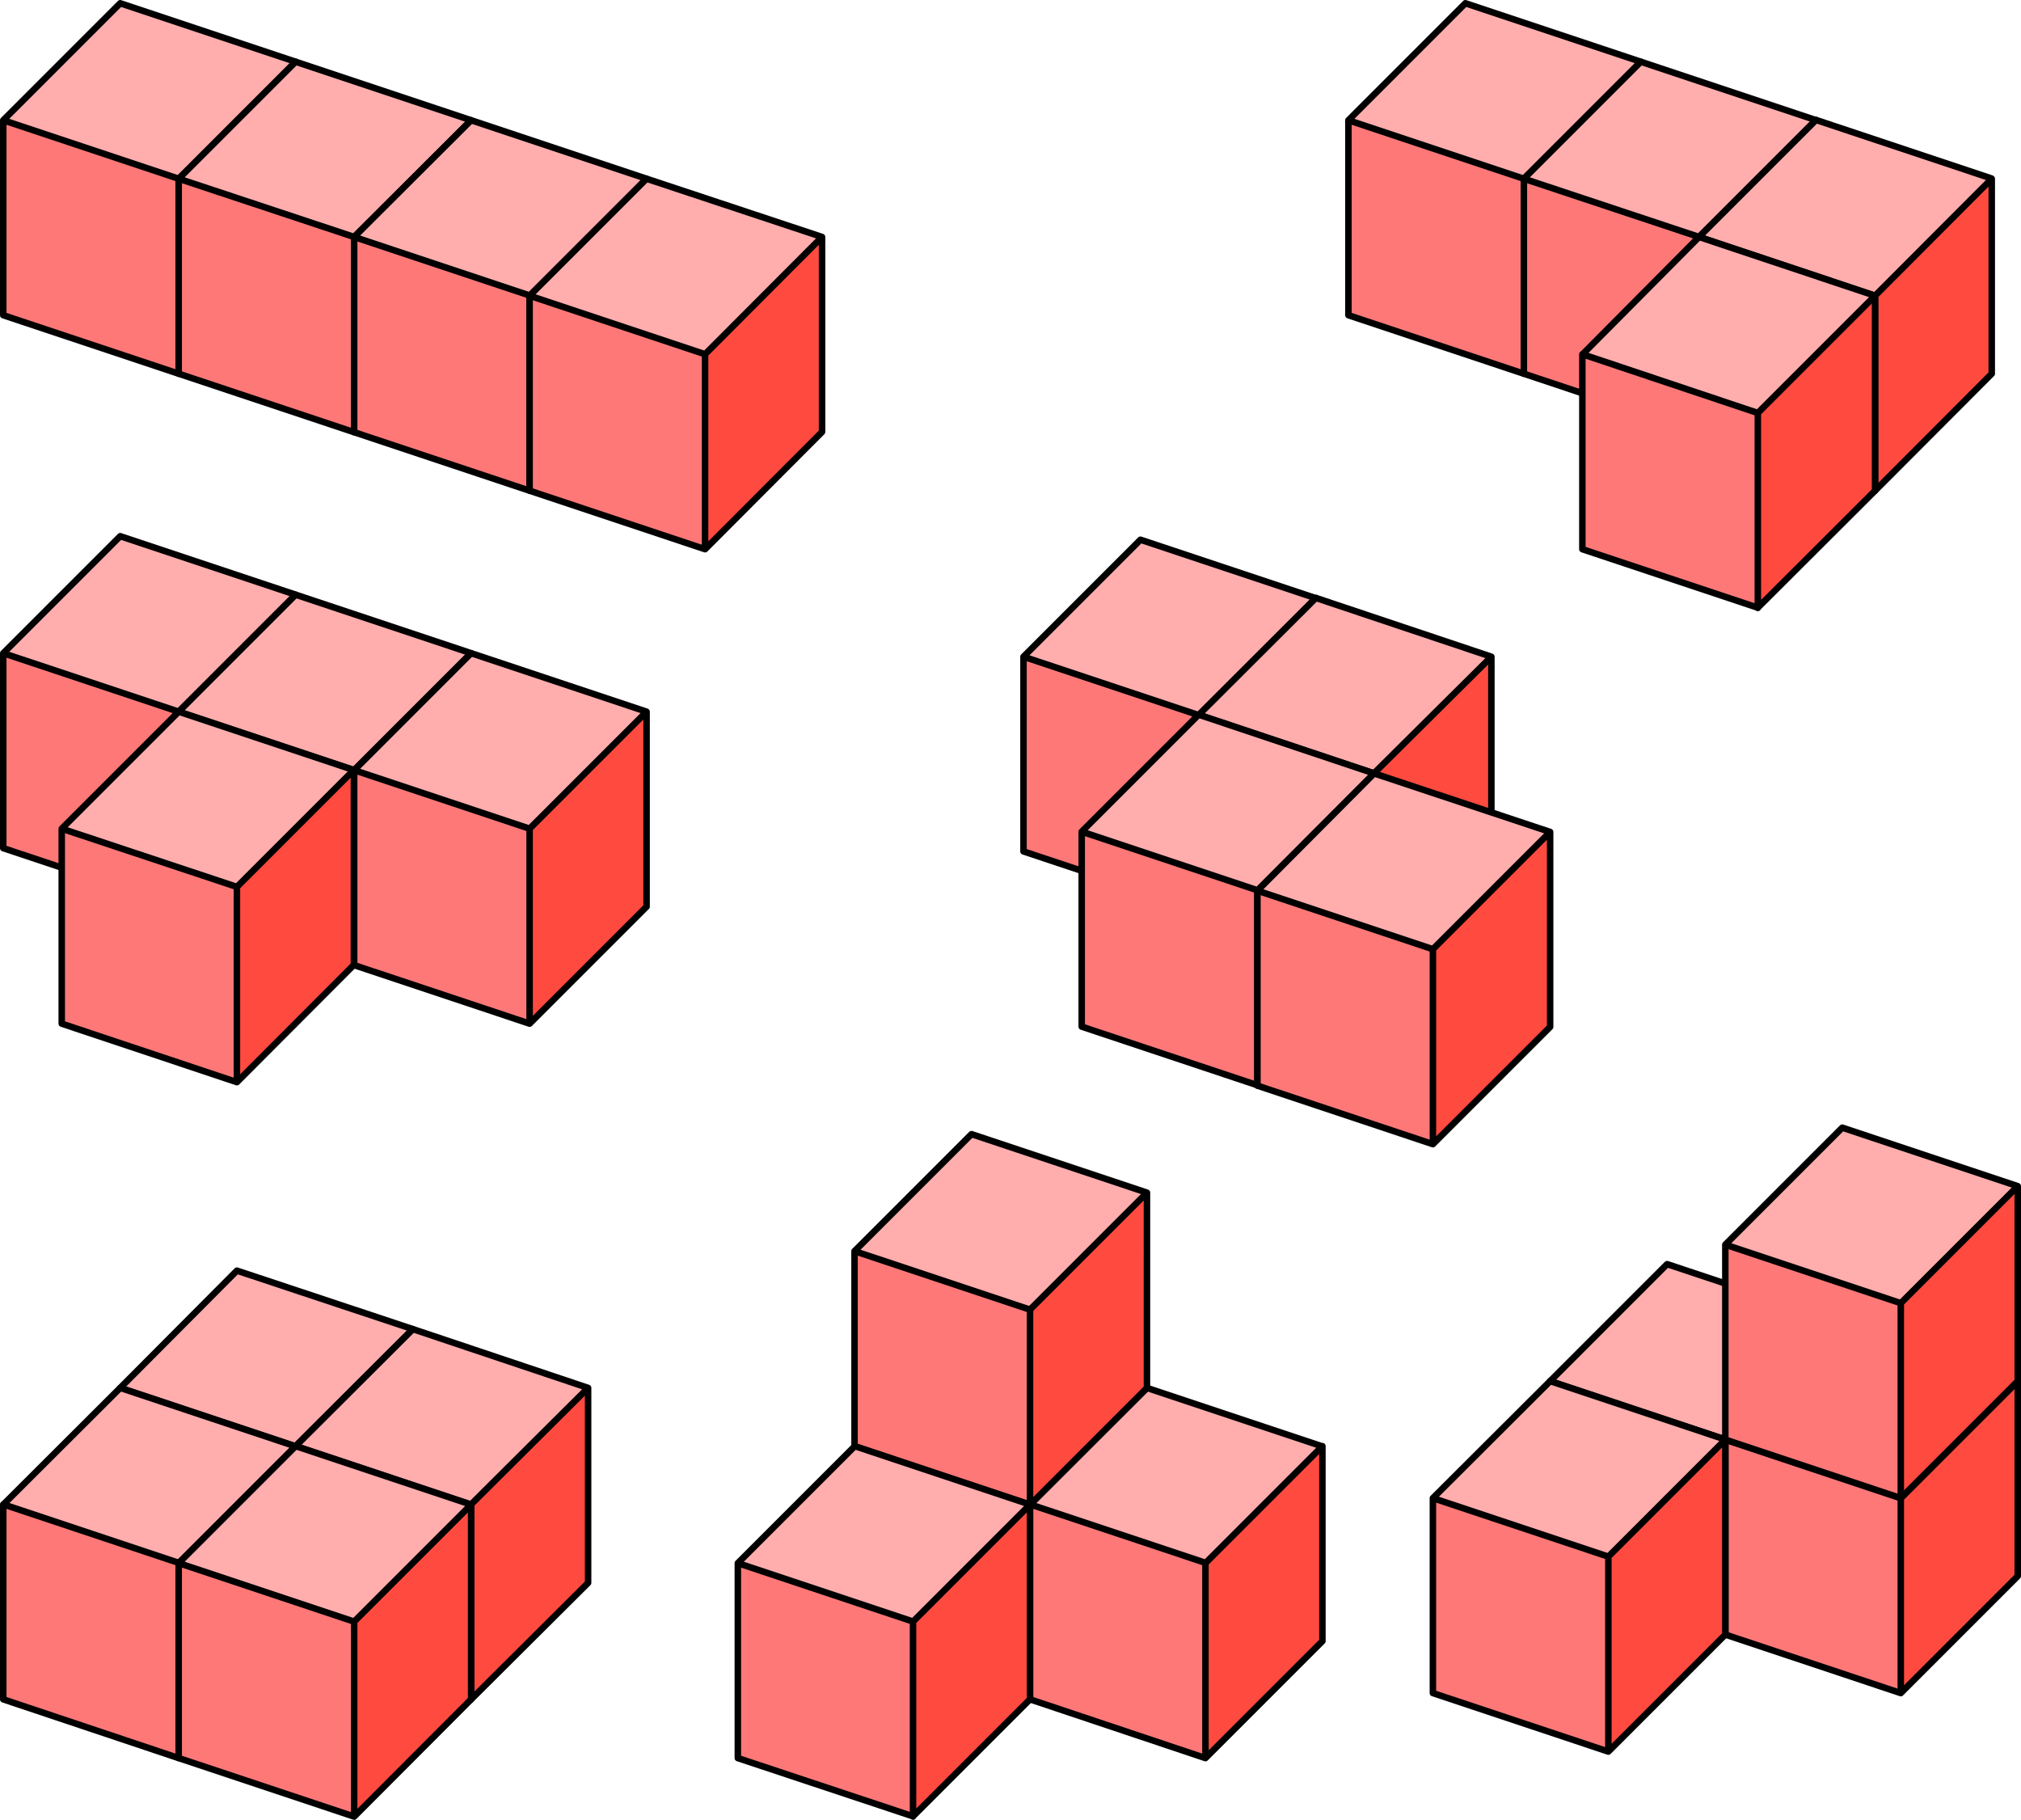 <svg xmlns="http://www.w3.org/2000/svg" viewBox="0 0 298.56 268.8"><defs><style>.cls-1{fill:#ff7878;}.cls-1,.cls-2,.cls-3{fill-rule:evenodd;}.cls-2{fill:#ffadad;}.cls-3{fill:#ff4a40;}.cls-4{fill:none;stroke:#000;stroke-linecap:round;stroke-linejoin:round;stroke-width:0.96px;}</style></defs><g id="Ebene_2" data-name="Ebene 2"><g id="Ebene_1-2" data-name="Ebene 1"><polyline class="cls-1" points="26.4 55.2 26.4 26.4 0.48 17.76 0.48 46.56"/><polyline class="cls-2" points="26.4 26.4 0.48 17.76 17.76 0.48 43.68 9.12"/><polyline class="cls-3" points="26.4 55.2 26.4 26.4 43.68 9.12 43.68 37.92"/><path class="cls-4" d="M26.4,26.4V55.2m0-28.8L43.68,9.12m0,0v28.8L26.4,55.2m0,0L.48,46.56V17.76L26.4,26.4M.48,17.76,17.76.48,43.68,9.12"/><polyline class="cls-1" points="52.32 63.84 52.32 35.04 26.4 26.4 26.4 55.2"/><polyline class="cls-2" points="52.32 35.04 26.4 26.4 43.68 9.12 69.6 17.76"/><polyline class="cls-3" points="52.32 63.84 52.32 35.04 69.6 17.76 69.6 46.56"/><path class="cls-4" d="M52.32,35v28.8m0-28.8L69.6,17.76m0,0v28.8L52.32,63.84m0,0L26.4,55.2V26.4L52.32,35M26.4,26.4,43.68,9.12,69.6,17.76"/><polyline class="cls-1" points="78.24 72.48 78.24 43.68 52.32 35.04 52.32 63.84"/><polyline class="cls-2" points="78.24 43.68 52.32 35.04 69.6 17.76 95.52 26.4"/><polyline class="cls-3" points="78.24 72.48 78.24 43.68 95.52 26.4 95.52 55.2"/><path class="cls-4" d="M78.24,43.68v28.8m0-28.8L95.52,26.4m0,0V55.2L78.24,72.48m0,0L52.32,63.84V35l25.92,8.64M52.32,35,69.6,17.76,95.52,26.4"/><polyline class="cls-1" points="43.68 242.4 43.68 213.6 17.76 204.96 17.76 233.76"/><polyline class="cls-2" points="43.68 213.6 17.76 204.96 35.04 187.68 60.96 196.32"/><polyline class="cls-3" points="43.68 242.4 43.68 213.6 60.96 196.32 60.96 225.12"/><path class="cls-4" d="M43.68,213.6v28.8m0-28.8L61,196.32m0,0v28.8L43.68,242.4m0,0-25.92-8.64V205l25.92,8.64M17.76,205,35,187.68,61,196.32"/><polyline class="cls-1" points="26.4 259.68 26.4 230.88 0.48 222.24 0.48 251.04"/><polyline class="cls-2" points="26.4 230.88 0.48 222.24 17.76 204.96 43.68 213.6"/><polyline class="cls-3" points="26.4 259.68 26.4 230.88 43.68 213.6 43.68 242.4"/><path class="cls-4" d="M26.4,230.88v28.8m0-28.8L43.68,213.6m0,0v28.8L26.4,259.68m0,0L.48,251v-28.8l25.92,8.64M.48,222.24,17.76,205l25.92,8.64"/><polyline class="cls-1" points="69.6 251.04 69.6 222.24 43.68 213.6 43.68 242.4"/><polyline class="cls-2" points="69.6 222.24 43.68 213.6 60.96 196.32 86.88 204.96"/><polyline class="cls-3" points="69.6 251.04 69.6 222.24 86.88 204.96 86.88 233.76"/><path class="cls-4" d="M69.6,222.24V251m0-28.8L86.88,205m0,0v28.8L69.6,251m0,0L43.68,242.4V213.6l25.92,8.64M43.68,213.6,61,196.32,86.88,205"/><polyline class="cls-1" points="52.32 268.32 52.32 239.52 26.4 230.88 26.4 259.68"/><polyline class="cls-2" points="52.32 239.52 26.4 230.88 43.68 213.6 69.6 222.24"/><polyline class="cls-3" points="52.32 268.32 52.32 239.52 69.6 222.24 69.6 251.04"/><path class="cls-4" d="M52.32,239.52v28.8m0-28.8L69.6,222.24m0,0V251L52.32,268.32m0,0L26.4,259.68v-28.8l25.92,8.64M26.4,230.88,43.68,213.6l25.92,8.64"/><polyline class="cls-1" points="104.16 81.12 104.16 52.32 78.24 43.68 78.24 72.48"/><polyline class="cls-2" points="104.16 52.32 78.24 43.68 95.52 26.4 121.44 35.04"/><polyline class="cls-3" points="104.16 81.12 104.16 52.32 121.44 35.04 121.44 63.84"/><path class="cls-4" d="M104.16,52.32v28.8m0-28.8L121.44,35m0,0v28.8L104.16,81.12m0,0L78.24,72.48V43.68l25.92,8.64M78.24,43.68,95.52,26.4,121.44,35"/><polyline class="cls-1" points="225.12 55.2 225.12 26.4 199.2 17.76 199.2 46.56"/><polyline class="cls-2" points="225.12 26.4 199.2 17.76 216.48 0.48 242.4 9.12"/><polyline class="cls-3" points="225.12 55.2 225.12 26.4 242.4 9.12 242.4 37.92"/><path class="cls-4" d="M225.12,26.4V55.2m0-28.8L242.4,9.12m0,0v28.8L225.12,55.2m0,0L199.2,46.56V17.76l25.92,8.64M199.2,17.76,216.48.48,242.4,9.12"/><polyline class="cls-1" points="251.04 63.84 251.04 35.04 225.12 26.4 225.12 55.2"/><polyline class="cls-2" points="251.04 35.04 225.12 26.4 242.4 9.12 268.32 17.76"/><polyline class="cls-3" points="251.04 63.84 251.04 35.04 268.32 17.76 268.32 46.56"/><path class="cls-4" d="M251,35v28.8M251,35l17.28-17.28m0,0v28.8L251,63.84m0,0L225.12,55.2V26.4L251,35M225.12,26.4,242.4,9.12l25.92,8.64"/><polyline class="cls-1" points="276.96 72.48 276.96 43.68 251.04 35.04 251.04 63.84"/><polyline class="cls-2" points="276.96 43.68 251.04 35.04 268.32 17.76 294.24 26.4"/><polyline class="cls-3" points="276.96 72.48 276.96 43.68 294.24 26.4 294.24 55.2"/><path class="cls-4" d="M277,43.68v28.8m0-28.8L294.24,26.4m0,0V55.2L277,72.48m0,0L251,63.84V35L277,43.68M251,35l17.28-17.28,25.92,8.64"/><polyline class="cls-1" points="259.68 89.76 259.68 60.96 233.76 52.32 233.76 81.12"/><polyline class="cls-2" points="259.68 60.96 233.76 52.32 251.04 35.04 276.96 43.68"/><polyline class="cls-3" points="259.68 89.76 259.68 60.96 276.96 43.68 276.96 72.48"/><path class="cls-4" d="M259.68,61v28.8m0-28.8L277,43.68m0,0v28.8L259.68,89.76m0,0-25.92-8.64V52.32L259.68,61m-25.92-8.64L251,35,277,43.68"/><polyline class="cls-1" points="26.4 133.92 26.4 105.12 0.48 96.48 0.48 125.28"/><polyline class="cls-2" points="26.4 105.12 0.48 96.48 17.76 79.2 43.68 87.84"/><polyline class="cls-3" points="26.4 133.92 26.4 105.12 43.68 87.84 43.68 116.64"/><path class="cls-4" d="M26.4,105.12v28.8m0-28.8L43.68,87.84m0,0v28.8L26.4,133.92m0,0L.48,125.28V96.48l25.92,8.64M.48,96.48,17.76,79.2l25.92,8.64"/><polyline class="cls-1" points="52.32 142.56 52.32 113.76 26.4 105.12 26.4 133.92"/><polyline class="cls-2" points="52.32 113.76 26.4 105.12 43.68 87.84 69.6 96.48"/><polyline class="cls-3" points="52.32 142.56 52.32 113.76 69.6 96.48 69.6 125.28"/><path class="cls-4" d="M52.32,113.76v28.8m0-28.8L69.6,96.48m0,0v28.8L52.32,142.56m0,0L26.4,133.92v-28.8l25.92,8.64M26.4,105.12,43.68,87.84,69.6,96.48"/><polyline class="cls-1" points="78.24 151.2 78.24 122.4 52.32 113.76 52.32 142.56"/><polyline class="cls-2" points="78.24 122.4 52.32 113.76 69.6 96.48 95.52 105.12"/><polyline class="cls-3" points="78.24 151.2 78.24 122.4 95.52 105.12 95.52 133.92"/><path class="cls-4" d="M78.24,122.4v28.8m0-28.8,17.28-17.28m0,0v28.8L78.24,151.2m0,0-25.92-8.64v-28.8l25.92,8.64m-25.92-8.64L69.6,96.48l25.92,8.64"/><polyline class="cls-1" points="35.04 159.84 35.04 131.04 9.12 122.4 9.12 151.2"/><polyline class="cls-2" points="35.04 131.04 9.12 122.4 26.4 105.12 52.32 113.76"/><polyline class="cls-3" points="35.04 159.84 35.04 131.04 52.32 113.76 52.32 142.56"/><path class="cls-4" d="M35,131v28.8M35,131l17.28-17.28m0,0v28.8L35,159.84m0,0L9.12,151.2V122.4L35,131M9.12,122.4,26.4,105.12l25.92,8.64"/><polyline class="cls-1" points="177.12 134.4 177.12 105.6 151.2 96.96 151.2 125.76"/><polyline class="cls-2" points="177.12 105.6 151.2 96.96 168.48 79.68 194.4 88.32"/><polyline class="cls-3" points="177.12 134.4 177.12 105.6 194.4 88.32 194.4 117.12"/><path class="cls-4" d="M177.12,105.6v28.8m0-28.8L194.4,88.32m0,0v28.8L177.12,134.4m0,0-25.92-8.64V97l25.92,8.64M151.2,97l17.28-17.28,25.92,8.64"/><polyline class="cls-1" points="203.04 143.04 203.04 114.24 177.12 105.6 177.12 134.4"/><polyline class="cls-2" points="203.04 114.24 177.12 105.6 194.4 88.32 220.32 96.96"/><polyline class="cls-3" points="203.04 143.04 203.04 114.24 220.32 96.96 220.32 125.76"/><path class="cls-4" d="M203,114.24V143m0-28.8L220.32,97m0,0v28.8L203,143m0,0-25.92-8.64V105.6L203,114.24m-25.92-8.64L194.4,88.32,220.32,97"/><polyline class="cls-1" points="185.76 160.32 185.76 131.52 159.84 122.88 159.84 151.68"/><polyline class="cls-2" points="185.76 131.52 159.84 122.88 177.12 105.6 203.04 114.24"/><polyline class="cls-3" points="185.76 160.32 185.76 131.52 203.04 114.24 203.04 143.04"/><path class="cls-4" d="M185.76,131.52v28.8m0-28.8L203,114.24m0,0V143l-17.28,17.28m0,0-25.92-8.64v-28.8l25.92,8.64m-25.92-8.64,17.28-17.28L203,114.24"/><polyline class="cls-1" points="211.68 168.96 211.68 140.16 185.76 131.52 185.76 160.32"/><polyline class="cls-2" points="211.68 140.16 185.76 131.52 203.04 114.24 228.96 122.88"/><polyline class="cls-3" points="211.68 168.96 211.68 140.16 228.96 122.88 228.96 151.68"/><path class="cls-4" d="M211.68,140.16V169m0-28.8L229,122.88m0,0v28.8L211.68,169m0,0-25.92-8.64v-28.8l25.92,8.64m-25.92-8.64L203,114.24,229,122.88"/><polyline class="cls-1" points="152.16 251.04 152.16 222.24 126.24 213.6 126.24 242.4"/><polyline class="cls-2" points="152.16 222.24 126.24 213.6 143.52 196.32 169.44 204.96"/><polyline class="cls-3" points="152.16 251.04 152.16 222.24 169.44 204.96 169.44 233.76"/><path class="cls-4" d="M152.16,222.24V251m0-28.8L169.44,205m0,0v28.8L152.16,251m0,0-25.92-8.64V213.6l25.92,8.64m-25.92-8.64,17.28-17.28L169.44,205"/><polyline class="cls-1" points="178.08 259.68 178.08 230.88 152.16 222.24 152.16 251.04"/><polyline class="cls-2" points="178.08 230.88 152.16 222.24 169.44 204.96 195.36 213.6"/><polyline class="cls-3" points="178.08 259.68 178.08 230.88 195.36 213.6 195.36 242.4"/><path class="cls-4" d="M178.08,230.88v28.8m0-28.8,17.28-17.28m0,0v28.8l-17.28,17.28m0,0L152.16,251v-28.8l25.92,8.64m-25.92-8.64L169.44,205l25.92,8.64"/><polyline class="cls-1" points="152.16 222.24 152.16 193.44 126.24 184.8 126.24 213.6"/><polyline class="cls-2" points="152.16 193.44 126.24 184.8 143.52 167.52 169.44 176.16"/><polyline class="cls-3" points="152.16 222.24 152.16 193.44 169.44 176.16 169.44 204.96"/><path class="cls-4" d="M152.16,193.44v28.8m0-28.8,17.28-17.28m0,0V205l-17.28,17.28m0,0-25.92-8.64V184.8l25.92,8.64m-25.92-8.64,17.28-17.28,25.92,8.64"/><polyline class="cls-1" points="134.88 268.32 134.88 239.52 108.96 230.88 108.96 259.68"/><polyline class="cls-2" points="134.88 239.52 108.96 230.88 126.24 213.6 152.16 222.24"/><polyline class="cls-3" points="134.88 268.32 134.88 239.52 152.16 222.24 152.16 251.04"/><path class="cls-4" d="M134.88,239.52v28.8m0-28.8,17.28-17.28m0,0V251l-17.28,17.28m0,0L109,259.68v-28.8l25.92,8.64M109,230.88l17.28-17.28,25.92,8.64"/><polyline class="cls-1" points="254.88 241.44 254.88 212.64 228.96 204 228.96 232.8"/><polyline class="cls-2" points="254.88 212.64 228.96 204 246.24 186.72 272.16 195.36"/><polyline class="cls-3" points="254.88 241.44 254.88 212.64 272.16 195.36 272.16 224.16"/><path class="cls-4" d="M254.88,212.64v28.8m0-28.8,17.28-17.28m0,0v28.8l-17.28,17.28m0,0L229,232.8V204l25.92,8.64M229,204l17.28-17.28,25.92,8.64"/><polyline class="cls-1" points="280.8 250.08 280.8 221.28 254.88 212.64 254.88 241.44"/><polyline class="cls-2" points="280.8 221.28 254.88 212.64 272.16 195.36 298.08 204"/><polyline class="cls-3" points="280.8 250.08 280.8 221.28 298.08 204 298.08 232.8"/><path class="cls-4" d="M280.8,221.28v28.8m0-28.8L298.08,204m0,0v28.8L280.8,250.08m0,0-25.92-8.64v-28.8l25.92,8.64m-25.92-8.64,17.28-17.28L298.08,204"/><polyline class="cls-1" points="280.8 221.28 280.8 192.48 254.88 183.84 254.88 212.64"/><polyline class="cls-2" points="280.8 192.48 254.88 183.84 272.16 166.56 298.08 175.2"/><polyline class="cls-3" points="280.8 221.28 280.8 192.48 298.08 175.2 298.08 204"/><path class="cls-4" d="M280.8,192.48v28.8m0-28.8,17.28-17.28m0,0V204L280.8,221.28m0,0-25.92-8.64v-28.8l25.92,8.64m-25.92-8.64,17.28-17.28,25.92,8.64"/><polyline class="cls-1" points="237.6 258.72 237.6 229.92 211.68 221.28 211.68 250.08"/><polyline class="cls-2" points="237.6 229.92 211.68 221.28 228.96 204 254.88 212.64"/><polyline class="cls-3" points="237.6 258.72 237.6 229.92 254.88 212.64 254.88 241.44"/><path class="cls-4" d="M237.6,229.92v28.8m0-28.8,17.28-17.28m0,0v28.8L237.6,258.72m0,0-25.92-8.64v-28.8l25.92,8.64m-25.92-8.64L229,204l25.92,8.64"/></g></g></svg>
